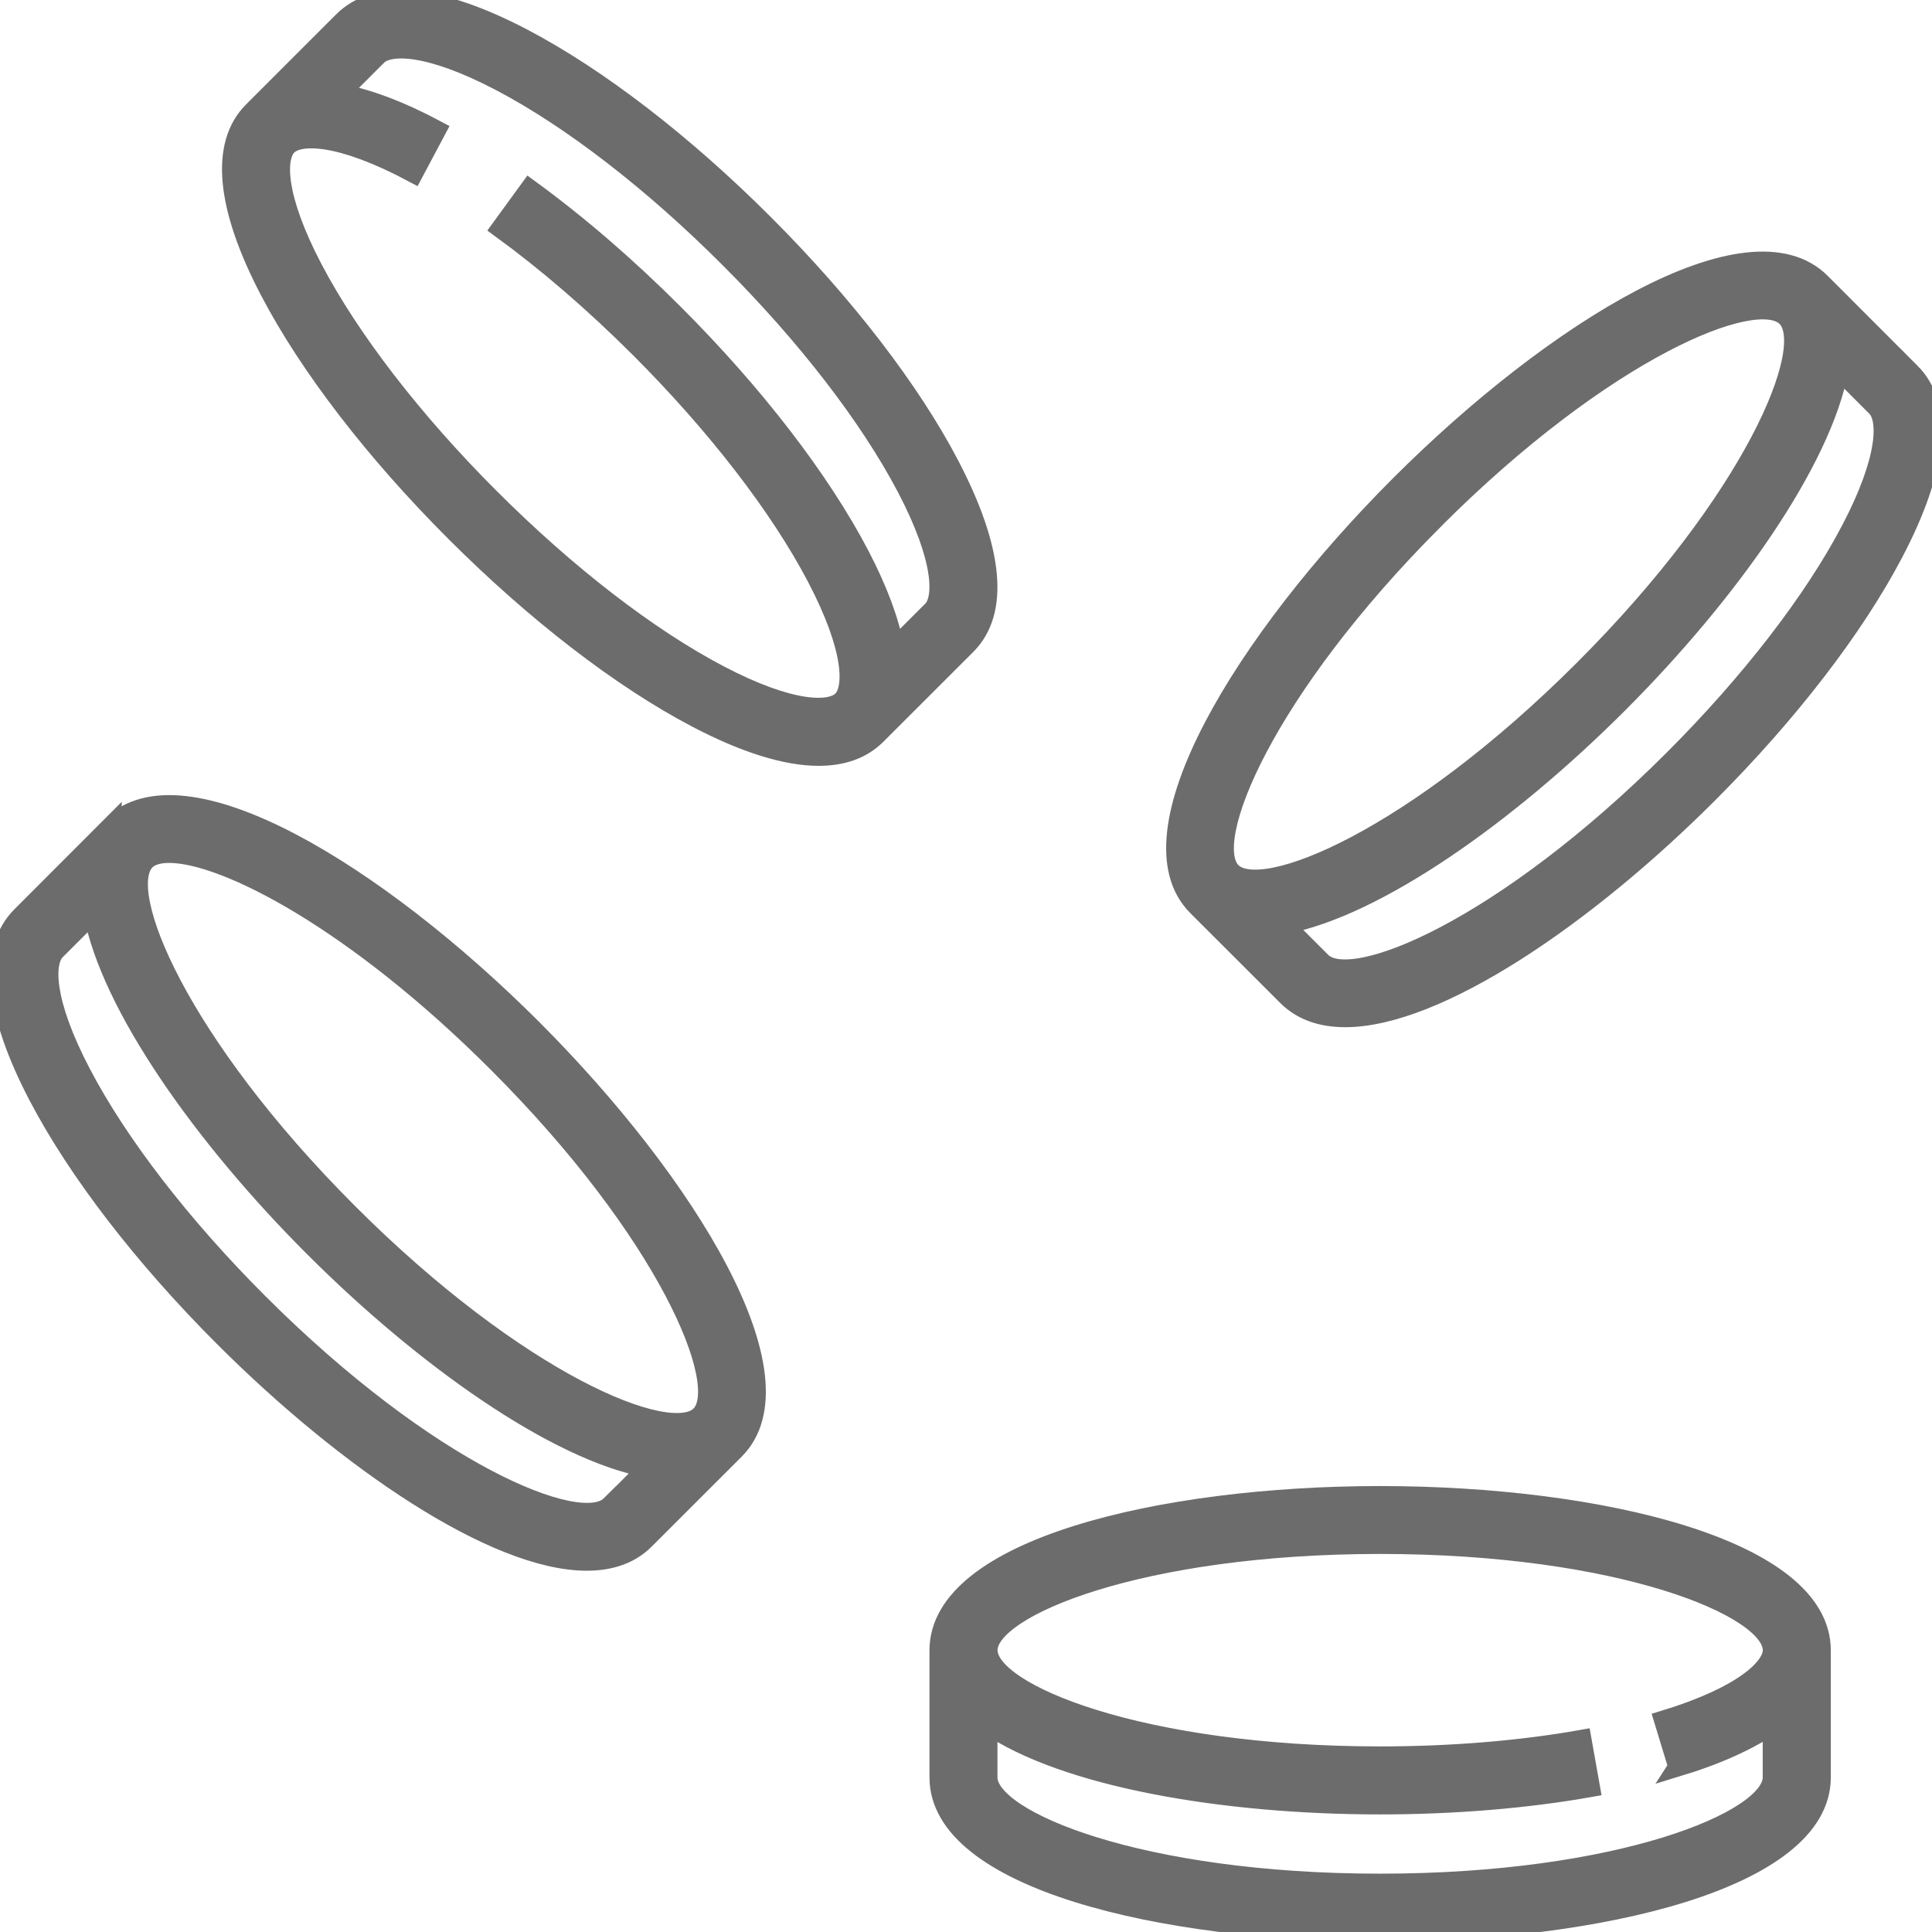 <?xml version="1.0" encoding="UTF-8"?> <svg xmlns="http://www.w3.org/2000/svg" viewBox="0 0 100 100" fill-rule="evenodd"><path d="m5.754 42.758-4.652 4.656c-1.719 1.719-1.418 4.938 0.871 9.312 2.035 3.891 5.449 8.324 9.609 12.484 6.379 6.379 14.047 11.59 18.789 11.59 1.223 0 2.25-0.344 3.008-1.105l4.656-4.652c3.711-3.715-2.465-13.777-10.484-21.797-8.02-8.02-18.082-14.199-21.797-10.484zm25.848 35.152c-1.574 1.574-9.465-1.715-18.234-10.484-3.984-3.984-7.238-8.203-9.16-11.871-1.949-3.723-1.93-5.75-1.32-6.359l1.934-1.934c0.891 4.758 5.668 11.547 11.422 17.297 5.746 5.746 12.531 10.531 17.289 11.426l-1.93 1.93zm4.652-4.652c-1.582 1.578-9.473-1.723-18.234-10.484-8.766-8.766-12.062-16.652-10.484-18.23 0.254-0.254 0.668-0.379 1.223-0.379 2.91 0 9.652 3.504 17.008 10.863 8.766 8.766 12.062 16.652 10.484 18.23z" fill="#6c6c6c" stroke-width="1" stroke="#6c6c6c"></path><path d="m98.898 19.285-4.652-4.656c-3.723-3.715-13.777 2.461-21.797 10.484-8.02 8.02-14.195 18.082-10.484 21.797l4.656 4.652c0.762 0.762 1.789 1.105 3.008 1.105 4.742 0 12.41-5.211 18.789-11.59 4.16-4.16 7.574-8.594 9.609-12.484 2.293-4.371 2.59-7.59 0.871-9.312zm-24.668 7.613c8.766-8.766 16.652-12.07 18.234-10.484 1.578 1.578-1.719 9.469-10.484 18.234-8.762 8.762-16.652 12.062-18.234 10.484-1.578-1.582 1.719-9.469 10.484-18.23zm21.562 0.527c-1.922 3.668-5.176 7.887-9.16 11.871-8.766 8.762-16.66 12.062-18.234 10.484l-1.93-1.93c4.758-0.895 11.543-5.68 17.289-11.426 5.75-5.75 10.531-12.539 11.422-17.297l1.934 1.938c0.609 0.609 0.629 2.641-1.32 6.359z" fill="#6c6c6c" stroke-width="1" stroke="#6c6c6c"></path><path d="m71.434 77.418c-11.344 0-22.824 2.746-22.824 8v6.582c0 5.254 11.48 8 22.824 8s22.828-2.746 22.828-8v-6.582c0-5.254-11.484-8-22.828-8zm15.41 14.035c2.059-0.625 3.68-1.371 4.894-2.199v2.746c0 2.234-7.91 5.481-20.305 5.481-12.395 0-20.305-3.246-20.305-5.481v-2.738c3.992 2.734 12.172 4.152 20.305 4.152 3.82 0 7.582-0.312 10.883-0.898l-0.441-2.481c-3.156 0.562-6.766 0.859-10.438 0.859-12.395 0-20.305-3.246-20.305-5.481 0-2.234 7.91-5.481 20.305-5.481s20.305 3.246 20.305 5.481c0 0.883-1.473 2.359-5.629 3.625l0.734 2.41z" fill="#6c6c6c" stroke-width="1" stroke="#6c6c6c"></path><path d="m49.156 24.07c-2.035-3.891-5.453-8.324-9.613-12.484-4.16-4.16-8.594-7.574-12.484-9.613-4.371-2.289-7.594-2.594-9.312-0.871l-4.656 4.656c-1.719 1.719-1.418 4.941 0.871 9.312 2.035 3.891 5.449 8.324 9.613 12.484 4.16 4.16 8.594 7.574 12.484 9.613 2.504 1.312 4.633 1.973 6.316 1.973 1.254 0 2.262-0.367 2.996-1.102l4.656-4.652c1.719-1.719 1.418-4.941-0.871-9.312zm-0.914 7.531-1.941 1.941c-0.262-1.395-0.852-3-1.801-4.816-2.035-3.891-5.449-8.324-9.609-12.484-2.453-2.453-4.973-4.625-7.484-6.457l-1.484 2.039c2.406 1.754 4.824 3.84 7.188 6.199 3.984 3.984 7.238 8.203 9.16 11.871 1.949 3.723 1.93 5.75 1.32 6.359-0.605 0.609-2.641 0.629-6.359-1.32-3.668-1.922-7.887-5.176-11.871-9.16-3.988-3.984-7.238-8.203-9.164-11.871-1.949-3.723-1.93-5.75-1.32-6.359 0.625-0.621 2.711-0.625 6.531 1.414l1.184-2.227c-1.895-1.012-3.562-1.629-5.004-1.898l1.941-1.941c0.605-0.609 2.637-0.629 6.359 1.32 3.668 1.922 7.887 5.176 11.871 9.164 3.988 3.984 7.238 8.203 9.164 11.871 1.949 3.723 1.93 5.75 1.32 6.359z" fill="#6c6c6c" stroke-width="1" stroke="#6c6c6c"></path></svg> 